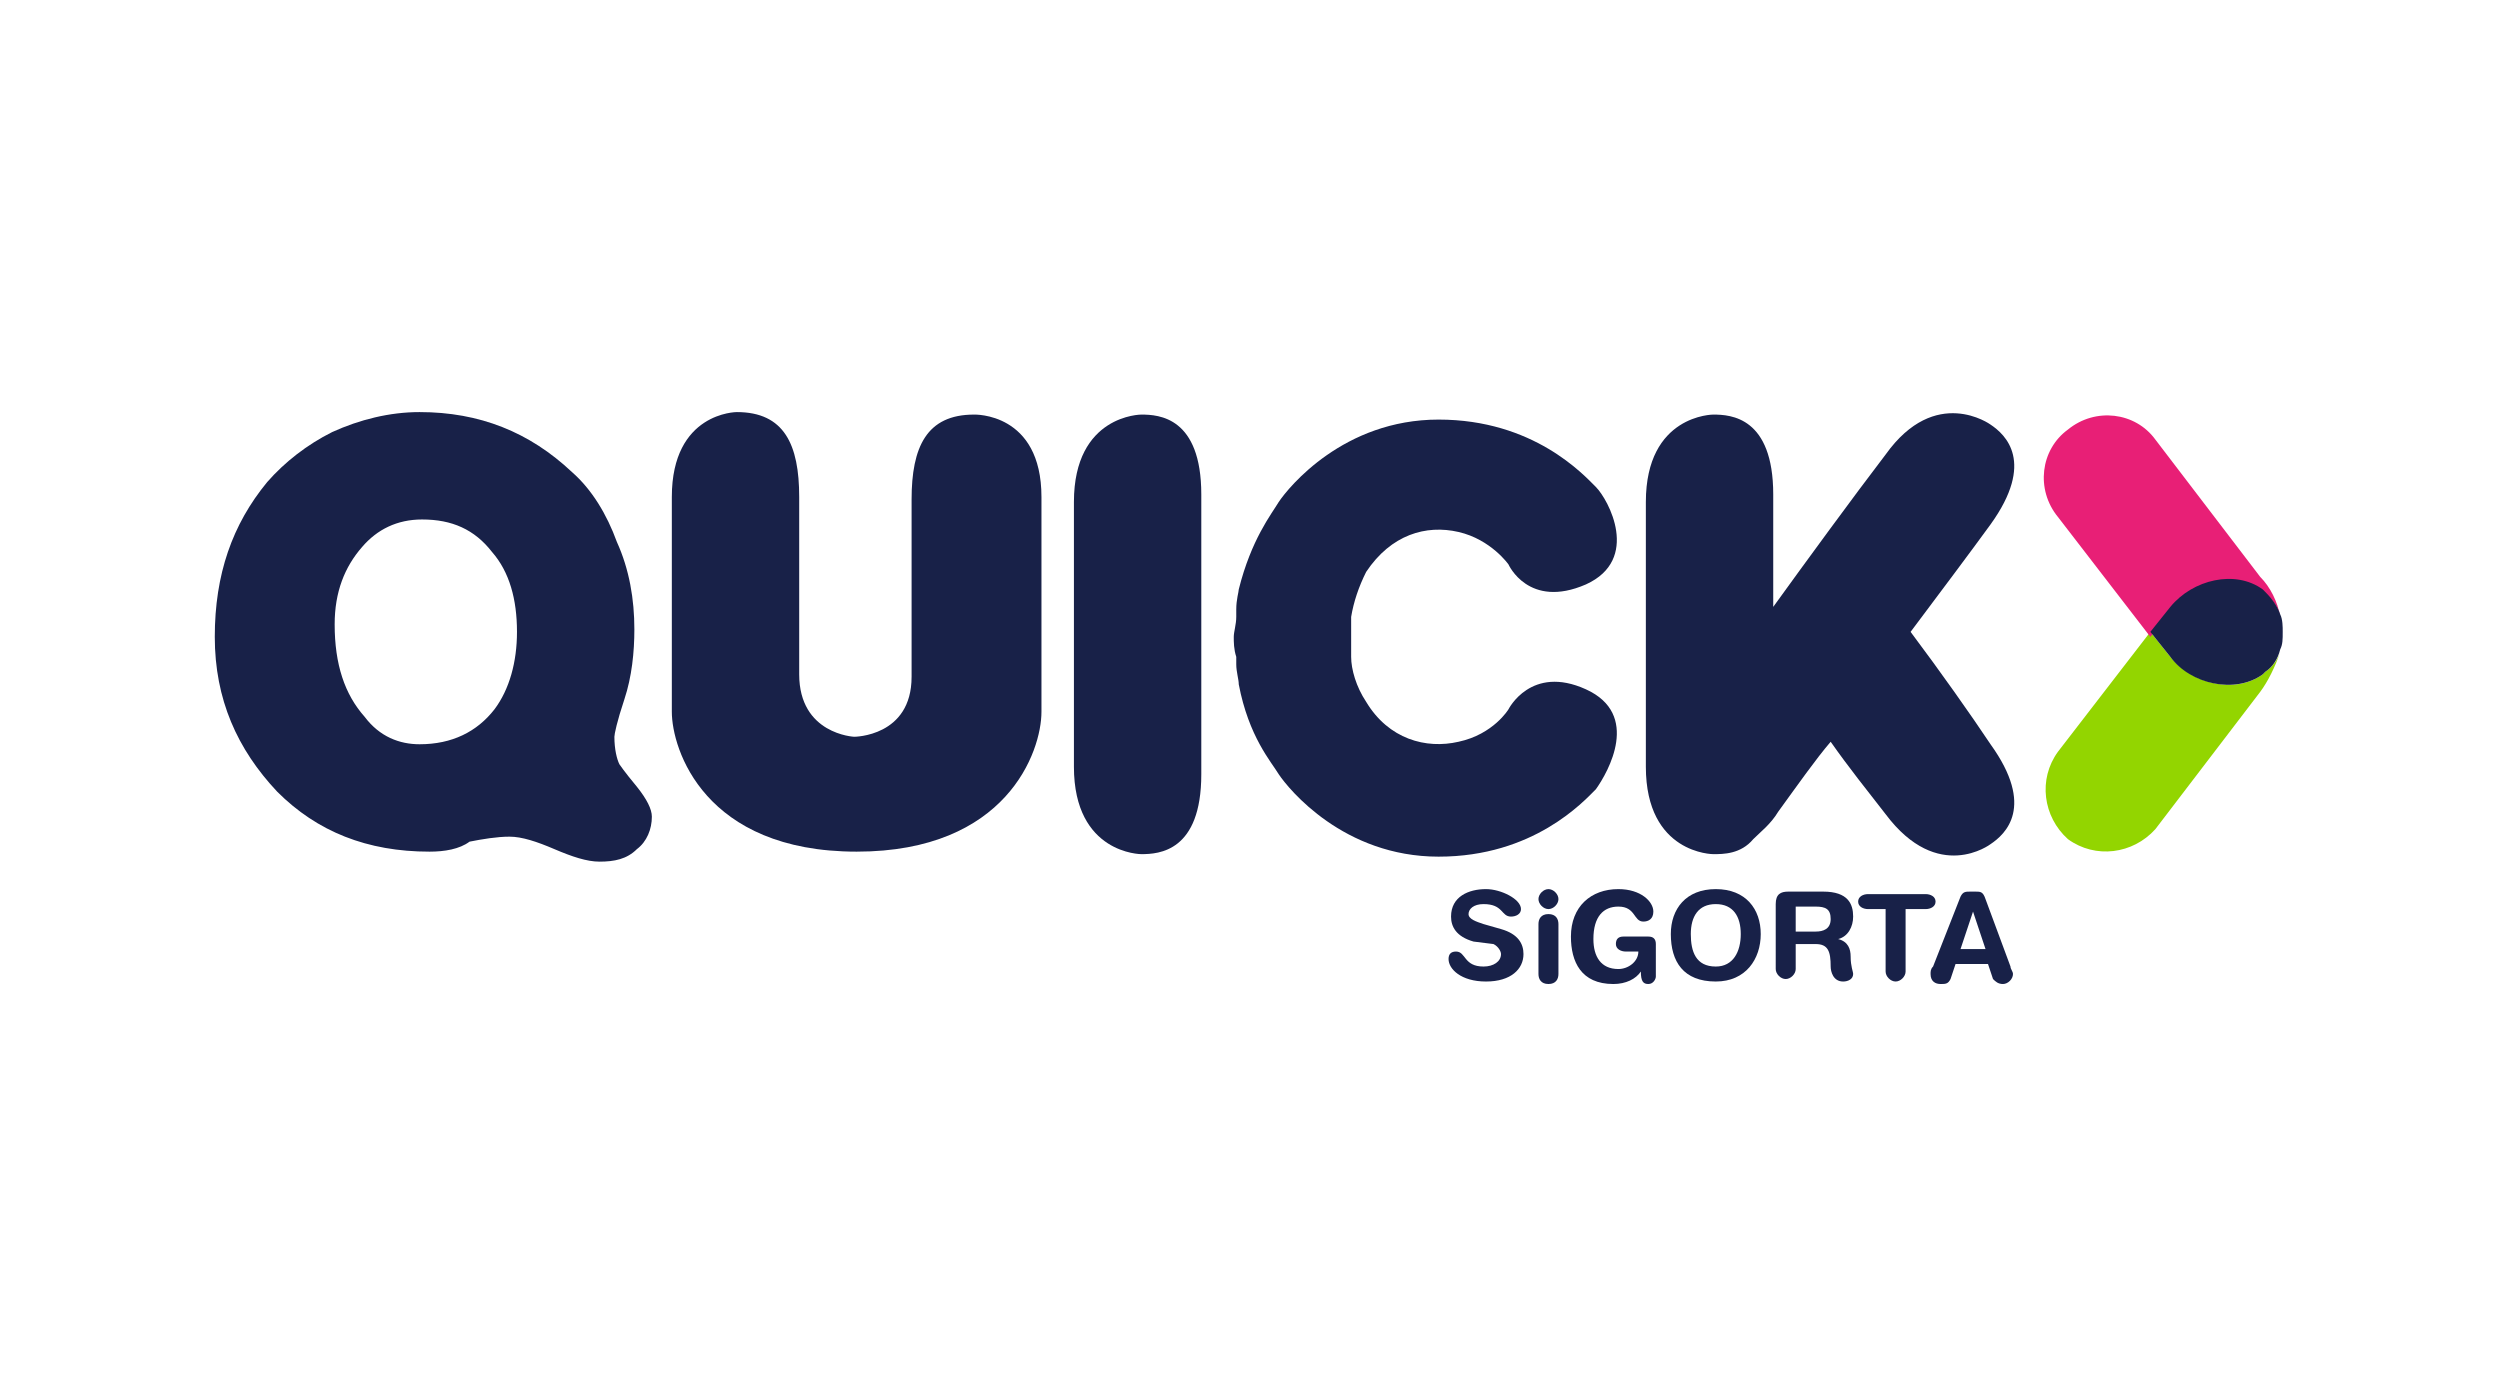 <?xml version="1.0" encoding="UTF-8"?>
<!-- Generator: Adobe Illustrator 28.3.0, SVG Export Plug-In . SVG Version: 6.00 Build 0)  -->
<svg xmlns="http://www.w3.org/2000/svg" xmlns:xlink="http://www.w3.org/1999/xlink" version="1.1" id="Layer_1" x="0px" y="0px" viewBox="0 0 100.1 55.9" style="enable-background:new 0 0 100.1 55.9;" xml:space="preserve">
<style type="text/css">
	.st0{fill:#FFFFFF;}
	.st1{fill-rule:evenodd;clip-rule:evenodd;fill:#E21E26;}
	.st2{fill:#3A5896;}
	.st3{fill-rule:evenodd;clip-rule:evenodd;fill:#002D9A;}
	.st4{fill-rule:evenodd;clip-rule:evenodd;fill:#00529B;}
	.st5{fill-rule:evenodd;clip-rule:evenodd;fill:#EA0029;}
	.st6{fill-rule:evenodd;clip-rule:evenodd;fill:#FFFFFF;}
	.st7{fill:#C7235E;}
	.st8{fill:#636E75;}
	.st9{fill:#44545D;}
	.st10{fill:#2B3785;}
	.st11{fill:#3462A8;}
	.st12{fill:#5BA04C;}
	.st13{fill:#E97626;}
	.st14{fill:#5CA04D;}
	.st15{fill:#80BF41;}
	.st16{fill:#5BA04E;}
	.st17{fill:#80BF43;}
	.st18{fill:#A8CCA0;}
	.st19{fill:#086A39;}
	.st20{fill-rule:evenodd;clip-rule:evenodd;fill:#E92429;}
	.st21{fill-rule:evenodd;clip-rule:evenodd;fill:#221F1F;}
	.st22{fill:#254A9A;}
	.st23{fill:#264B99;}
	.st24{fill:url(#SVGID_1_);}
	.st25{fill:url(#SVGID_00000060013090922968961640000009710558633461427595_);}
	.st26{clip-path:url(#SVGID_00000147909922149977662970000004849815899493252781_);}
	.st27{clip-path:url(#SVGID_00000000189003771945193540000001180748039127274429_);}
	.st28{clip-path:url(#SVGID_00000022561288450133655080000015787509335139859902_);}
	.st29{fill:#00A9BB;}
	.st30{fill:#DD3F27;}
	.st31{fill:#223063;}
	.st32{fill:#2D2C7F;}
	.st33{fill:#D18B63;}
	.st34{fill:#F05325;}
	.st35{fill:#33429A;}
	.st36{fill:#18A64B;}
	.st37{fill:#7FBE42;}
	.st38{fill:#035EA9;}
	.st39{fill:#99C744;}
	.st40{fill:#8CC245;}
	.st41{fill:#C3DD8B;}
	.st42{fill:#CBE19B;}
	.st43{fill:#8ABA45;}
	.st44{fill:#E5F0CE;}
	.st45{fill:#F2F7E4;}
	.st46{fill:#EDF4DB;}
	.st47{fill:#D4E6AB;}
	.st48{fill:#C9E097;}
	.st49{fill:#ADD365;}
	.st50{fill:#88BE45;}
	.st51{fill:#D9E9B7;}
	.st52{fill:#BAD97D;}
	.st53{fill:#B4D672;}
	.st54{fill:#ACD264;}
	.st55{fill:#A3CC4F;}
	.st56{fill:#C3DD8A;}
	.st57{fill:#84AC64;}
	.st58{fill:#7FA66F;}
	.st59{fill:#3579BE;}
	.st60{fill:#DEECC1;}
	.st61{fill:#B4D671;}
	.st62{fill:#A6CF5A;}
	.st63{fill:#CCE29D;}
	.st64{fill:#B9D87B;}
	.st65{fill:#97C744;}
	.st66{fill:#2271B9;}
	.st67{fill:#79A07B;}
	.st68{fill:#DDEBBF;}
	.st69{fill:#447FBD;}
	.st70{fill:#759B8B;}
	.st71{fill:#87B159;}
	.st72{fill:#A2CC4D;}
	.st73{fill:#6992A0;}
	.st74{fill:#6E959A;}
	.st75{fill:#729892;}
	.st76{fill:#3378BD;}
	.st77{fill:#5D8BAF;}
	.st78{fill:#648FA7;}
	.st79{fill:#89B451;}
	.st80{fill:#A5CF5A;}
	.st81{fill:#4F83B9;}
	.st82{fill:#1065B1;}
	.st83{fill:#6B939F;}
	.st84{fill:#5787B4;}
	.st85{fill:#176CB5;}
	.st86{fill:#1D6FB7;}
	.st87{fill:#79A07E;}
	.st88{fill:#759C8A;}
	.st89{fill:#628EA8;}
	.st90{fill:#6F9699;}
	.st91{fill:#467FBC;}
	.st92{fill:#5E8BAD;}
	.st93{fill:#739992;}
	.st94{fill:#5787B3;}
	.st95{fill:#789E82;}
	.st96{fill:#7DA573;}
	.st97{fill:#5083B8;}
	.st98{fill:#84AB66;}
	.st99{fill:#87B05C;}
	.st100{fill:#88B452;}
	.st101{fill:#89B551;}
	.st102{fill:#045198;}
	
		.st103{clip-path:url(#SVGID_00000127019143492980903420000004474709974099696288_);fill:url(#SVGID_00000048484109493495494500000012627203119408006282_);}
	.st104{fill-rule:evenodd;clip-rule:evenodd;fill:#278641;}
	.st105{fill-rule:evenodd;clip-rule:evenodd;fill:#332F82;}
	.st106{fill:#332F82;}
	.st107{fill-rule:evenodd;clip-rule:evenodd;fill:#ED2224;}
	.st108{clip-path:url(#SVGID_00000054976562051248754570000003339355209413563835_);}
	.st109{fill:#F05554;}
	.st110{fill:#433996;}
	.st111{fill-rule:evenodd;clip-rule:evenodd;fill:#5C6061;}
	.st112{fill:#0D8446;}
	.st113{fill:#010101;}
	
		.st114{clip-path:url(#SVGID_00000026123445845041589620000002117609203487365051_);fill:url(#SVGID_00000098934718411782826980000002729477967983475612_);}
	
		.st115{clip-path:url(#SVGID_00000107550732157238193270000004296486181632410266_);fill:url(#SVGID_00000129917636039040915630000016655932937738531740_);}
	
		.st116{clip-path:url(#SVGID_00000114756018338503797170000011908282903541674675_);fill:url(#SVGID_00000037679347834022698280000004609545250756579992_);}
	
		.st117{clip-path:url(#SVGID_00000058585912718821894910000006720421411930969236_);fill:url(#SVGID_00000058550235094765743270000008224395398196013218_);}
	.st118{clip-path:url(#SVGID_00000177467205222608888350000007590736736091771523_);}
	.st119{clip-path:url(#SVGID_00000061443894946699962580000012744561234215733393_);}
	.st120{clip-path:url(#SVGID_00000172409458231875481270000005372774916103818663_);}
	.st121{clip-path:url(#SVGID_00000013885955227985877540000012308812721660960675_);}
	.st122{clip-path:url(#SVGID_00000121239553327901501730000015615615679207760786_);}
	.st123{clip-path:url(#SVGID_00000065759465189946687240000005163815099042346386_);}
	.st124{clip-path:url(#SVGID_00000155856662863520822890000009748298257409039762_);}
	.st125{fill-rule:evenodd;clip-rule:evenodd;fill:#2DA9E1;}
	.st126{fill-rule:evenodd;clip-rule:evenodd;fill:#2C347D;}
	.st127{fill:#8A898C;}
	.st128{fill:#0C7E3F;}
	.st129{fill:#252159;}
	.st130{fill:#E21E26;}
	.st131{fill-rule:evenodd;clip-rule:evenodd;fill:#005BAA;}
	.st132{fill:#1E3E6C;}
	.st133{fill:#A9B5C5;}
	.st134{fill:#182148;}
	.st135{fill:#93D500;}
	.st136{fill:#E81F76;}
	.st137{fill-rule:evenodd;clip-rule:evenodd;fill:#ED1C2E;}
	.st138{fill:#131718;}
	.st139{fill:#4F59A7;}
	.st140{fill:#4F5353;}
	.st141{fill:#6F7271;}
	.st142{fill:#820000;}
	.st143{fill:none;}
	.st144{fill:#F58545;}
	.st145{fill:#29AAE1;}
	.st146{fill-rule:evenodd;clip-rule:evenodd;fill:#5B6670;}
	.st147{fill-rule:evenodd;clip-rule:evenodd;fill:#05539F;}
	.st148{fill-rule:evenodd;clip-rule:evenodd;fill:#21145F;}
	.st149{fill:#21145F;}
	.st150{fill:#0465A0;}
	.st151{fill:#0A506B;}
	.st152{fill:#212020;}
	.st153{fill:#00B1CD;}
	.st154{fill:#002561;}
	.st155{fill:#719CD2;}
	.st156{fill:#628DC9;}
	.st157{fill:#386BAF;}
	.st158{fill:#4D5355;}
	.st159{fill:#2E59A0;}
</style>
<g>
	<rect class="st0" width="100.1" height="55.9"></rect>
	<g>
		<path class="st134" d="M17.2,34.1c-2.5,0-4.5-0.8-6.1-2.4C9.5,30,8.6,28,8.6,25.5c0-2.5,0.7-4.5,2.1-6.2c0.7-0.8,1.6-1.5,2.6-2    c1.1-0.5,2.3-0.8,3.5-0.8c2.4,0,4.4,0.8,6.1,2.4c0.8,0.7,1.4,1.7,1.8,2.8c0.5,1.1,0.7,2.3,0.7,3.5c0,0.9-0.1,1.9-0.4,2.8    c-0.3,0.9-0.4,1.4-0.4,1.5c0,0.5,0.1,0.9,0.2,1.1c0,0,0.2,0.3,0.7,0.9c0.4,0.5,0.6,0.9,0.6,1.2c0,0.5-0.2,1-0.6,1.3    c-0.4,0.4-0.9,0.5-1.5,0.5c-0.5,0-1.1-0.2-1.8-0.5c-0.7-0.3-1.3-0.5-1.8-0.5c-0.5,0-1.1,0.1-1.6,0.2C18.4,34,17.8,34.1,17.2,34.1z     M13.4,25c0,1.6,0.4,2.8,1.2,3.7c0.6,0.8,1.4,1.1,2.2,1.1c1.3,0,2.3-0.5,3-1.4c0.6-0.8,0.9-1.9,0.9-3.1c0-1.3-0.3-2.4-1-3.2    c-0.7-0.9-1.6-1.3-2.8-1.3c-1,0-1.8,0.4-2.4,1.1C13.8,22.7,13.4,23.7,13.4,25z"></path>
		<path class="st134" d="M39,16.6c-1.9,0-2.5,1.3-2.5,3.4s0,4.7,0,7.1s-2.3,2.4-2.3,2.4S32,29.4,32,27s0-5,0-7.1s-0.6-3.4-2.5-3.4    c0,0-2.6,0-2.6,3.4s0,7.1,0,8.6c0,1.5,1.3,5.6,7.4,5.6c6,0,7.4-4,7.4-5.6c0-1.5,0-5.2,0-8.6S39,16.6,39,16.6z"></path>
		<path class="st134" d="M48.1,26.2c0-0.4,0-0.6,0-0.6h0c0-1.6,0-3.9,0-5.8c0-3.1-1.7-3.2-2.4-3.2c0,0-2.7,0-2.7,3.5    c0,2,0,4.2,0,5.6c0,1,0,1.6,0,1.6c0,0.8,0,1.9,0,3.4c0,3.5,2.7,3.5,2.7,3.5c0.7,0,2.4-0.1,2.4-3.2c0-1.5,0-2.7,0-3.6h0    C48.1,27.3,48.1,26.9,48.1,26.2z"></path>
		<path class="st134" d="M76.5,25.3c1.2-1.6,2.4-3.2,3.2-4.3c1.8-2.5,0.6-3.6,0-4c0,0-2.2-1.6-4.2,1.2c-1.3,1.7-3.2,4.3-4.5,6.1    c0-1.4,0-3.1,0-4.5c0-3.1-1.7-3.2-2.4-3.2c0,0-2.7,0-2.7,3.5c0,2,0,4.2,0,5.6l0,0c0,0,0,1.5,0,5s2.7,3.5,2.7,3.5    c0.4,0,1.1,0,1.6-0.6c0.3-0.3,0.7-0.6,1-1.1c0.8-1.1,1.5-2.1,2.1-2.8c0.7,1,1.5,2,2.2,2.9c2.1,2.8,4.2,1.2,4.2,1.2    c0.6-0.4,1.8-1.5,0-4C78.9,28.6,77.7,26.9,76.5,25.3z"></path>
		<path class="st134" d="M63.5,27.6c-2.2-1-3.1,0.8-3.1,0.8s-0.6,1-2,1.3c-1.3,0.3-2.8-0.1-3.7-1.6c-0.4-0.6-0.6-1.3-0.6-1.8h0    c0,0,0,0,0-0.1c0-0.2,0-0.5,0-0.7c0-0.2,0-0.4,0-0.7c0-0.1,0-0.1,0-0.1h0c0.1-0.6,0.3-1.2,0.6-1.8c1-1.5,2.4-1.9,3.7-1.6    c1.3,0.3,2,1.3,2,1.3s0.8,1.8,3.1,0.8c2.2-1,0.9-3.4,0.4-3.9c-0.5-0.5-2.5-2.7-6.3-2.7c-3.8,0-6,2.7-6.4,3.3    c-0.3,0.5-1.1,1.5-1.6,3.5c0,0.1-0.1,0.4-0.1,0.8c0,0.1,0,0.2,0,0.3h0c0,0.3-0.1,0.6-0.1,0.8c0,0.2,0,0.5,0.1,0.8h0    c0,0.1,0,0.2,0,0.3c0,0.3,0.1,0.6,0.1,0.8c0.4,2.1,1.3,3.1,1.6,3.6c0.4,0.6,2.6,3.3,6.4,3.3c3.8,0,5.8-2.2,6.3-2.7    C64.4,30.9,65.7,28.6,63.5,27.6z"></path>
		<path class="st135" d="M90.7,26.9L90.6,27c-1.1,0.8-2.8,0.4-3.7-0.7l-0.8-1l-3.7,4.8c-0.8,1.1-0.6,2.6,0.4,3.5    c1.1,0.8,2.6,0.6,3.5-0.4l4.2-5.5c0.3-0.4,0.6-1,0.8-1.6C91.2,26.4,91,26.7,90.7,26.9z"></path>
		<path class="st136" d="M90.6,23.7l0.1,0.1c0.3,0.2,0.5,0.5,0.6,0.9c-0.1-0.6-0.4-1.2-0.8-1.6l-4.2-5.5c-0.8-1.1-2.4-1.3-3.5-0.4    c-1.1,0.8-1.3,2.4-0.4,3.5l3.7,4.8l0.8-1C87.8,23.3,89.5,22.8,90.6,23.7z"></path>
		<path class="st134" d="M91.4,25.3C91.4,25.3,91.4,25.3,91.4,25.3c0-0.2,0-0.5-0.1-0.7c-0.1-0.3-0.3-0.6-0.6-0.9l-0.1-0.1    c-1.1-0.8-2.8-0.4-3.7,0.7l-0.8,1l0.8,1c0.8,1.1,2.6,1.5,3.7,0.7l0.1-0.1c0.3-0.2,0.5-0.5,0.6-0.9C91.4,25.8,91.4,25.6,91.4,25.3    C91.4,25.3,91.4,25.3,91.4,25.3z"></path>
		<g>
			<path class="st134" d="M60.1,37.2c0.7,0.2,0.9,0.6,0.9,1c0,0.6-0.5,1.1-1.5,1.1c-1,0-1.5-0.5-1.5-0.9c0-0.2,0.1-0.3,0.3-0.3     c0.4,0,0.3,0.6,1.1,0.6c0.4,0,0.7-0.2,0.7-0.5c0-0.1-0.1-0.3-0.3-0.4L59,37.7c-0.7-0.2-0.9-0.6-0.9-1c0-0.8,0.7-1.1,1.4-1.1     c0.6,0,1.4,0.4,1.4,0.8c0,0.2-0.2,0.3-0.4,0.3c-0.4,0-0.3-0.5-1.1-0.5c-0.4,0-0.6,0.2-0.6,0.4c0,0.2,0.3,0.3,0.6,0.4L60.1,37.2z"></path>
			<path class="st134" d="M62,35.6c0.2,0,0.4,0.2,0.4,0.4c0,0.2-0.2,0.4-0.4,0.4c-0.2,0-0.4-0.2-0.4-0.4     C61.6,35.8,61.8,35.6,62,35.6z M61.6,37c0-0.2,0.1-0.4,0.4-0.4c0.3,0,0.4,0.2,0.4,0.4v2c0,0.2-0.1,0.4-0.4,0.4     c-0.3,0-0.4-0.2-0.4-0.4V37z"></path>
			<path class="st134" d="M66.3,39.1c0,0.1-0.1,0.3-0.3,0.3c-0.2,0-0.3-0.1-0.3-0.5c-0.2,0.3-0.6,0.5-1.1,0.5     c-1.3,0-1.7-0.9-1.7-1.9c0-1.2,0.8-1.9,1.9-1.9c0.9,0,1.4,0.5,1.4,0.9c0,0.3-0.2,0.4-0.4,0.4c-0.4,0-0.3-0.6-1-0.6     c-0.6,0-1,0.4-1,1.3c0,0.7,0.3,1.2,1,1.2c0.4,0,0.8-0.3,0.8-0.7h-0.5c-0.2,0-0.4-0.1-0.4-0.3c0-0.2,0.1-0.3,0.3-0.3h1     c0.2,0,0.3,0.1,0.3,0.3V39.1z"></path>
			<path class="st134" d="M68.7,35.6c1.2,0,1.8,0.8,1.8,1.8c0,1-0.6,1.9-1.8,1.9c-1.3,0-1.8-0.8-1.8-1.9     C66.9,36.4,67.5,35.6,68.7,35.6z M68.7,38.7c0.7,0,1-0.6,1-1.3s-0.3-1.2-1-1.2c-0.7,0-1,0.5-1,1.2S67.9,38.7,68.7,38.7z"></path>
			<path class="st134" d="M71.1,36.2c0-0.4,0.2-0.5,0.5-0.5h1.4c1,0,1.2,0.5,1.2,1c0,0.4-0.2,0.8-0.6,0.9v0c0.4,0.1,0.5,0.4,0.5,0.7     c0,0.4,0.1,0.6,0.1,0.7c0,0.2-0.2,0.3-0.4,0.3c-0.4,0-0.5-0.4-0.5-0.6c0-0.6-0.1-0.9-0.6-0.9h-0.8v1c0,0.2-0.2,0.4-0.4,0.4     c-0.2,0-0.4-0.2-0.4-0.4V36.2z M71.9,37.3h0.8c0.3,0,0.6-0.1,0.6-0.5c0-0.4-0.2-0.5-0.6-0.5h-0.8V37.3z"></path>
			<path class="st134" d="M75.6,36.4h-0.8c-0.2,0-0.4-0.1-0.4-0.3c0-0.2,0.2-0.3,0.4-0.3h2.3c0.2,0,0.4,0.1,0.4,0.3     c0,0.2-0.2,0.3-0.4,0.3h-0.8v2.5c0,0.2-0.2,0.4-0.4,0.4c-0.2,0-0.4-0.2-0.4-0.4V36.4z"></path>
			<path class="st134" d="M78.5,35.9c0.1-0.2,0.2-0.2,0.4-0.2h0.2c0.2,0,0.3,0,0.4,0.3l1,2.7c0,0.1,0.1,0.2,0.1,0.3     c0,0.2-0.2,0.4-0.4,0.4c-0.2,0-0.3-0.1-0.4-0.2l-0.2-0.6h-1.3l-0.2,0.6c-0.1,0.2-0.2,0.2-0.4,0.2c-0.2,0-0.4-0.1-0.4-0.4     c0-0.1,0-0.2,0.1-0.3L78.5,35.9z M79,36.5L79,36.5L78.5,38h1L79,36.5z"></path>
		</g>
	</g>
</g>
</svg>
